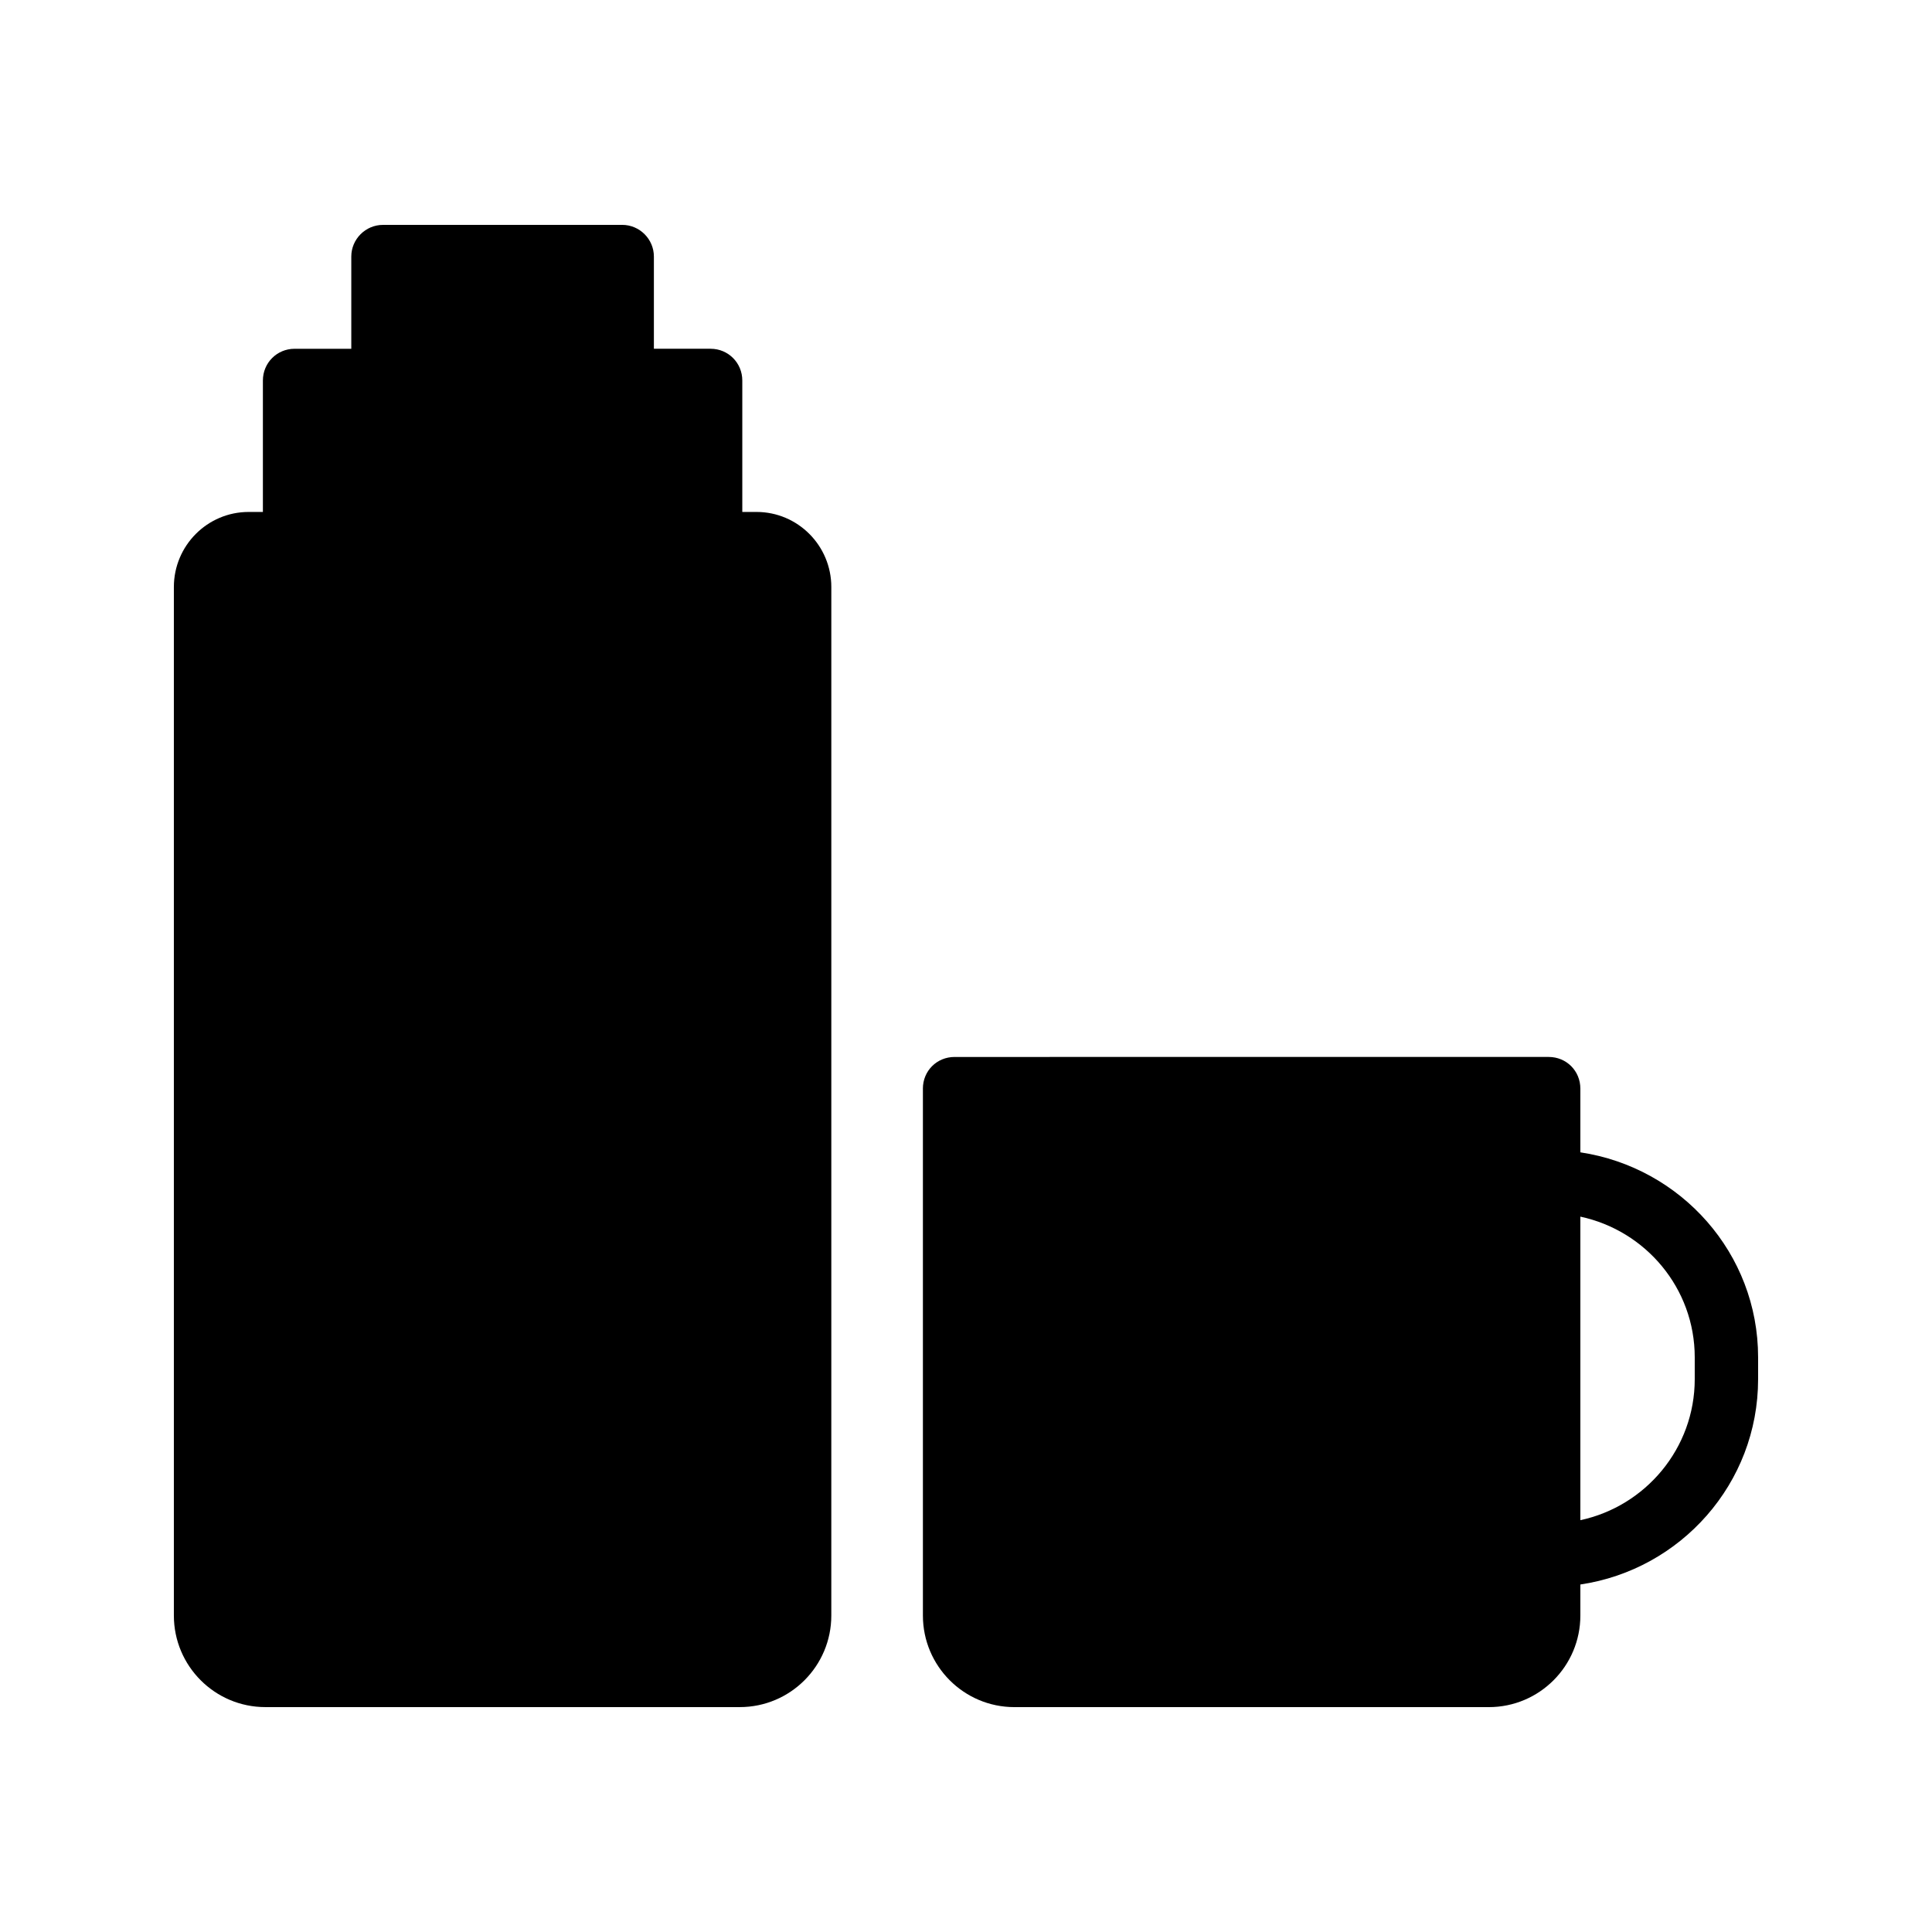 <?xml version="1.0" encoding="UTF-8"?>
<!-- Uploaded to: ICON Repo, www.svgrepo.com, Generator: ICON Repo Mixer Tools -->
<svg fill="#000000" width="800px" height="800px" version="1.1" viewBox="144 144 512 512" xmlns="http://www.w3.org/2000/svg">
 <g>
  <path d="m214.34 596.4h125.7c13.434 0 24.266-10.914 24.266-24.266l0.004-272.56c0-11-8.902-19.902-19.816-19.902h-3.777v-34.848c0-4.617-3.695-8.398-8.398-8.398h-15.031v-24.434c0-4.617-3.777-8.398-8.398-8.398l-63.395 0.004c-4.617 0-8.398 3.777-8.398 8.398v24.434h-15.027c-4.703 0-8.398 3.777-8.398 8.398v34.848l-3.777-0.004c-10.914 0-19.816 8.902-19.816 19.902v272.56c0 13.352 10.832 24.266 24.266 24.266z"/>
  <path d="m388.58 432.5v139.64c0 13.352 10.832 24.266 24.266 24.266h125.7c13.434 0 24.266-10.914 24.266-24.266v-8.23c26.617-3.945 47.105-26.785 47.105-54.41v-5.793c0-27.543-20.402-50.297-47.105-54.328v-16.879c0-4.703-3.695-8.398-8.398-8.398l-157.44 0.004c-4.703 0-8.398 3.695-8.398 8.398zm174.23 33.922c17.297 3.695 30.312 18.977 30.312 37.281v5.793c0 18.305-13.016 33.672-30.312 37.367z"/>
 </g>
</svg>